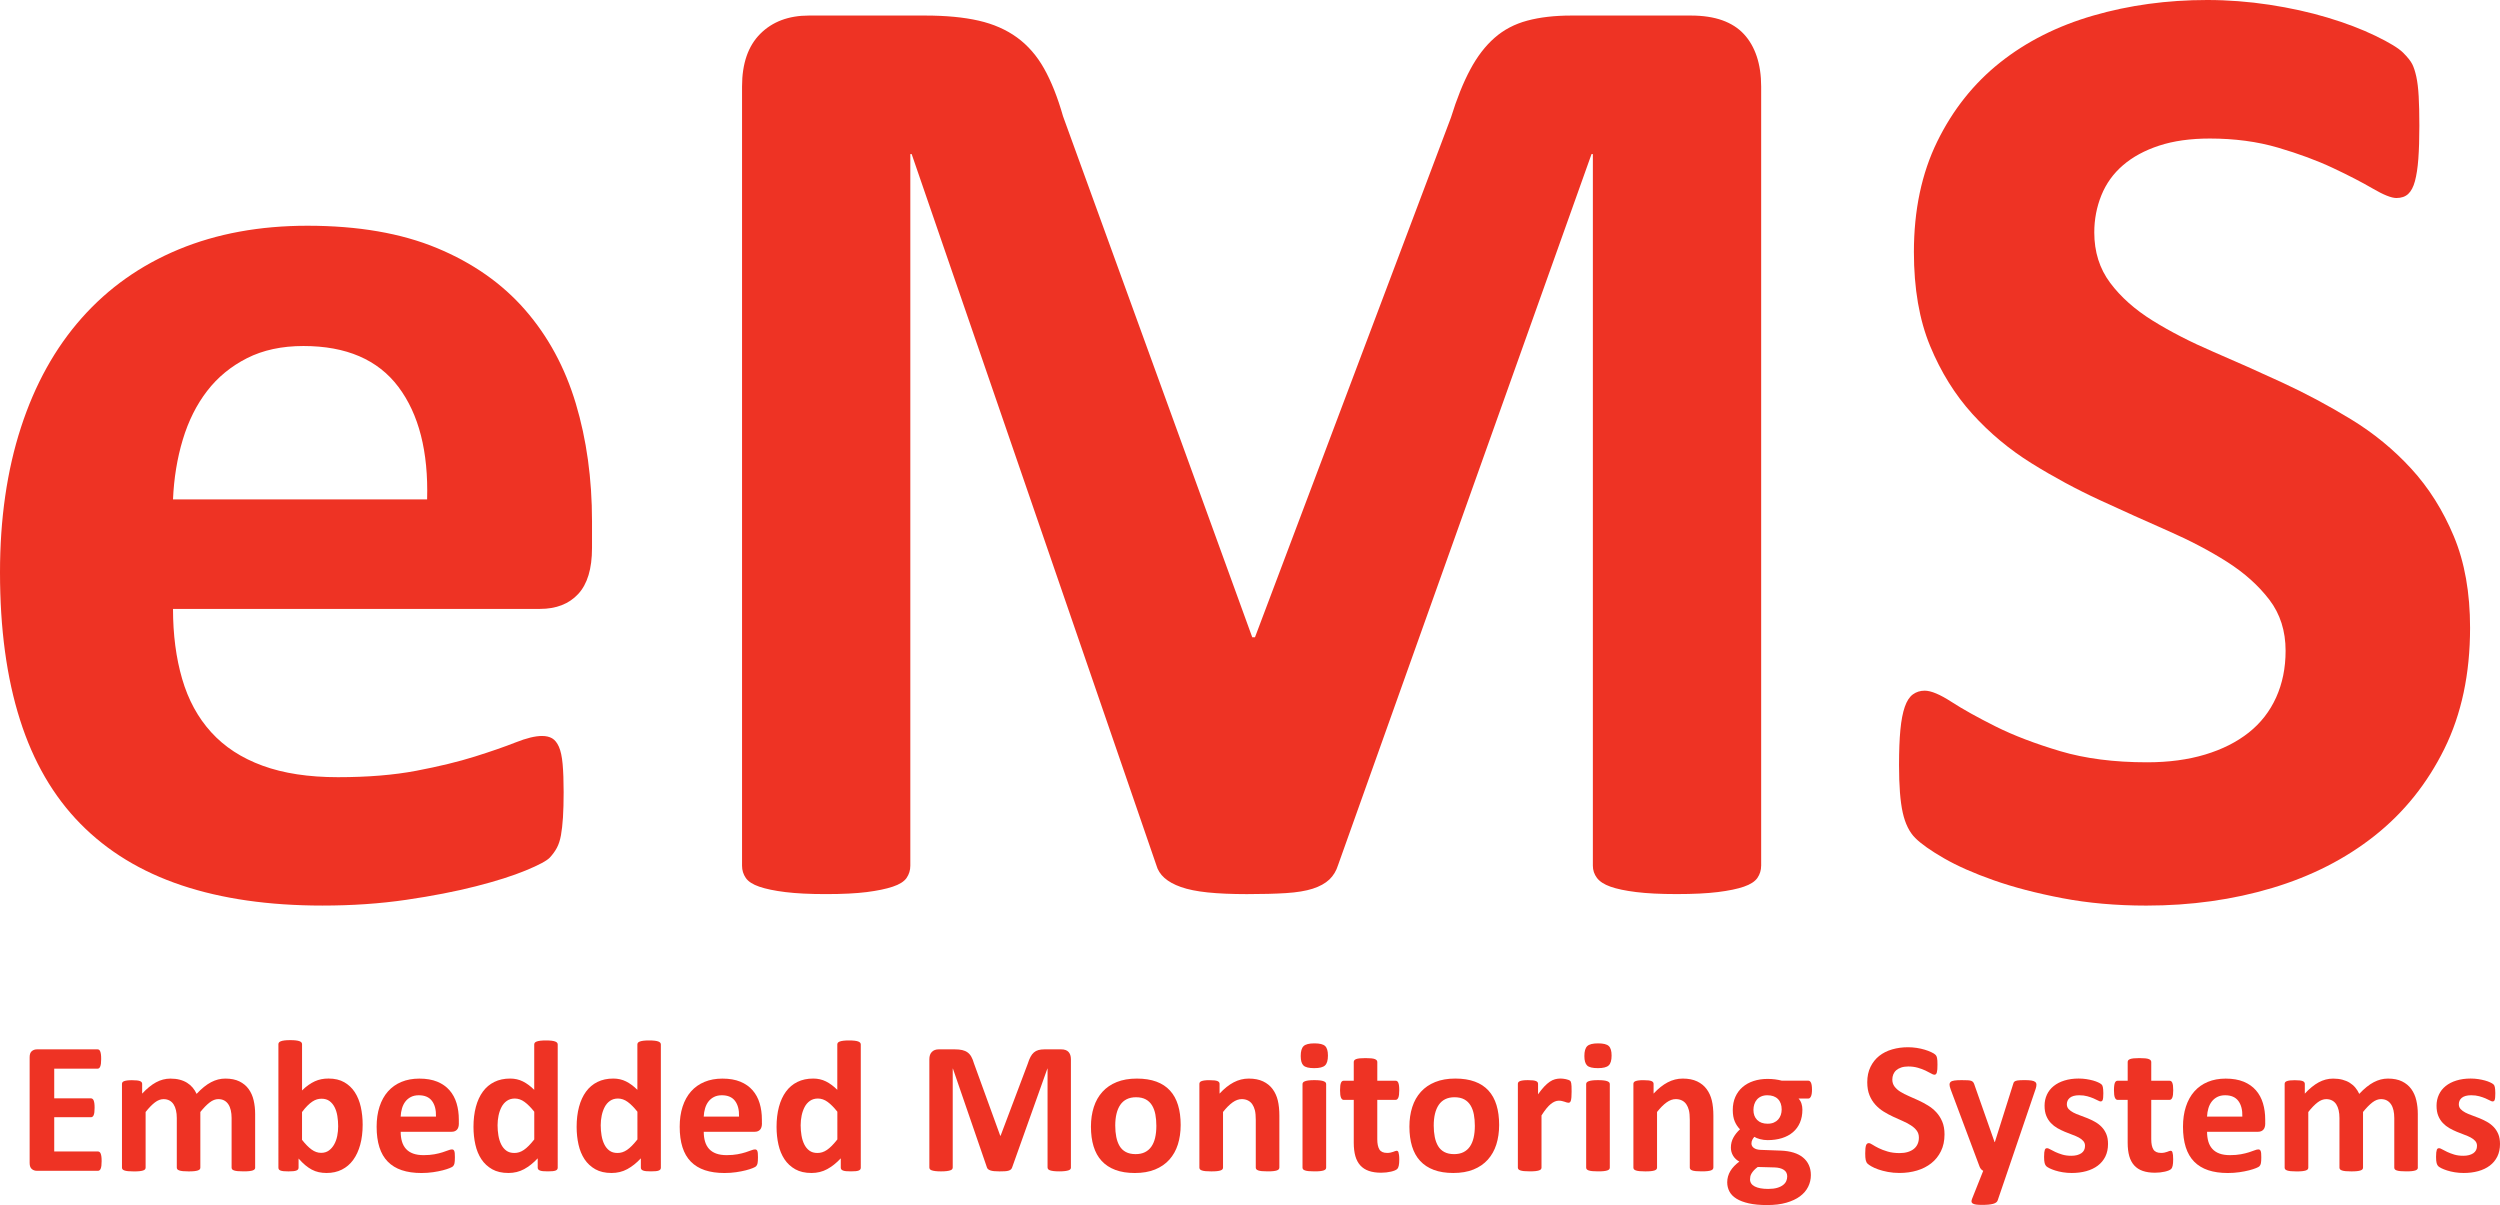 <?xml version="1.0" encoding="utf-8"?>
<!-- Generator: Adobe Illustrator 15.0.0, SVG Export Plug-In . SVG Version: 6.00 Build 0)  -->
<!DOCTYPE svg PUBLIC "-//W3C//DTD SVG 1.1//EN" "http://www.w3.org/Graphics/SVG/1.1/DTD/svg11.dtd">
<svg version="1.1" id="Layer_1" xmlns="http://www.w3.org/2000/svg" xmlns:xlink="http://www.w3.org/1999/xlink" x="0px" y="0px"
	 width="130.053px" height="62.689px" viewBox="0 0 130.053 62.689" enable-background="new 0 0 130.053 62.689"
	 xml:space="preserve">
<g>
	<g>
		<path fill="#EE3324" d="M30.797,28.512c0,1.078-0.241,1.875-0.721,2.391c-0.48,0.516-1.143,0.773-1.986,0.773H9
			c0,1.336,0.158,2.549,0.475,3.639s0.82,2.016,1.512,2.777c0.691,0.762,1.582,1.342,2.672,1.74c1.09,0.399,2.396,0.598,3.92,0.598
			c1.547,0,2.906-0.111,4.078-0.334c1.172-0.223,2.185-0.469,3.041-0.738c0.855-0.269,1.564-0.515,2.127-0.738
			c0.562-0.223,1.02-0.334,1.371-0.334c0.211,0,0.387,0.041,0.527,0.123c0.141,0.083,0.258,0.229,0.352,0.439
			c0.093,0.211,0.158,0.51,0.193,0.896s0.053,0.874,0.053,1.459c0,0.516-0.012,0.955-0.035,1.318
			c-0.023,0.364-0.059,0.674-0.105,0.932c-0.047,0.258-0.118,0.475-0.211,0.65c-0.094,0.176-0.217,0.346-0.369,0.51
			c-0.153,0.164-0.568,0.387-1.248,0.668c-0.68,0.281-1.547,0.557-2.602,0.826s-2.262,0.504-3.621,0.703
			c-1.359,0.199-2.812,0.299-4.359,0.299c-2.79,0-5.233-0.352-7.33-1.055c-2.098-0.703-3.85-1.77-5.256-3.199
			c-1.406-1.429-2.456-3.234-3.146-5.414C0.346,35.262,0,32.708,0,29.777c0-2.789,0.363-5.303,1.09-7.541
			c0.726-2.238,1.781-4.136,3.164-5.695c1.383-1.559,3.064-2.748,5.045-3.568c1.98-0.82,4.213-1.23,6.697-1.23
			c2.625,0,4.869,0.387,6.732,1.16s3.393,1.846,4.588,3.217s2.074,2.994,2.637,4.869c0.562,1.875,0.844,3.915,0.844,6.117V28.512z
			 M22.219,25.98c0.07-2.484-0.428-4.435-1.494-5.854C19.658,18.709,18.012,18,15.785,18c-1.125,0-2.104,0.211-2.936,0.633
			c-0.832,0.422-1.524,0.99-2.074,1.705c-0.551,0.715-0.973,1.559-1.266,2.531C9.216,23.842,9.047,24.879,9,25.98H22.219z"/>
		<path fill="#EE3324" d="M91.617,45.035c0,0.234-0.065,0.445-0.193,0.633c-0.129,0.188-0.364,0.34-0.703,0.457
			c-0.34,0.118-0.791,0.211-1.354,0.281s-1.278,0.105-2.145,0.105c-0.844,0-1.547-0.035-2.109-0.105s-1.008-0.164-1.336-0.281
			c-0.329-0.117-0.562-0.269-0.703-0.457c-0.141-0.188-0.211-0.398-0.211-0.633V8.016h-0.07L69.609,45
			c-0.094,0.305-0.246,0.557-0.457,0.756c-0.211,0.199-0.498,0.357-0.861,0.475c-0.364,0.117-0.826,0.193-1.389,0.229
			s-1.243,0.053-2.039,0.053c-0.797,0-1.477-0.03-2.039-0.088c-0.562-0.059-1.025-0.152-1.389-0.281
			c-0.364-0.128-0.65-0.287-0.861-0.475c-0.211-0.188-0.352-0.41-0.422-0.668L47.426,8.016h-0.07v37.02
			c0,0.234-0.065,0.445-0.193,0.633c-0.129,0.188-0.369,0.34-0.721,0.457c-0.352,0.118-0.803,0.211-1.354,0.281
			c-0.551,0.07-1.26,0.105-2.127,0.105c-0.844,0-1.547-0.035-2.109-0.105s-1.014-0.164-1.354-0.281
			c-0.34-0.117-0.575-0.269-0.703-0.457c-0.129-0.188-0.193-0.398-0.193-0.633V4.5c0-1.195,0.316-2.109,0.949-2.742
			s1.477-0.949,2.531-0.949h6.047c1.078,0,2.004,0.088,2.777,0.264s1.441,0.469,2.004,0.879c0.562,0.41,1.031,0.949,1.406,1.617
			c0.375,0.668,0.703,1.494,0.984,2.479l9.844,27.105h0.141L75.48,6.117c0.304-0.984,0.638-1.816,1.002-2.496
			c0.363-0.68,0.785-1.23,1.266-1.652c0.48-0.422,1.049-0.721,1.705-0.896c0.656-0.176,1.418-0.264,2.285-0.264h6.223
			c0.633,0,1.178,0.083,1.635,0.246c0.457,0.164,0.832,0.404,1.125,0.721c0.293,0.316,0.515,0.703,0.668,1.16
			c0.152,0.457,0.229,0.979,0.229,1.564V45.035z"/>
		<path fill="#EE3324" d="M128.496,32.66c0,2.391-0.445,4.488-1.336,6.293c-0.891,1.805-2.098,3.311-3.621,4.518
			c-1.523,1.208-3.305,2.115-5.344,2.725s-4.219,0.914-6.539,0.914c-1.57,0-3.029-0.129-4.377-0.387
			c-1.348-0.258-2.537-0.568-3.568-0.932c-1.031-0.363-1.893-0.744-2.584-1.143c-0.691-0.398-1.189-0.75-1.494-1.055
			c-0.305-0.304-0.521-0.744-0.65-1.318c-0.129-0.574-0.193-1.4-0.193-2.479c0-0.726,0.023-1.336,0.07-1.828
			s0.123-0.891,0.229-1.195c0.105-0.304,0.246-0.521,0.422-0.65c0.176-0.128,0.381-0.193,0.615-0.193
			c0.328,0,0.791,0.193,1.389,0.58s1.365,0.814,2.303,1.283c0.938,0.469,2.057,0.896,3.357,1.283s2.807,0.58,4.518,0.58
			c1.125,0,2.133-0.135,3.023-0.404c0.891-0.269,1.646-0.65,2.268-1.143s1.096-1.102,1.424-1.828
			c0.328-0.726,0.492-1.535,0.492-2.426c0-1.031-0.281-1.916-0.844-2.654s-1.295-1.394-2.197-1.969
			c-0.902-0.574-1.928-1.113-3.076-1.617c-1.148-0.504-2.332-1.037-3.551-1.6s-2.402-1.201-3.551-1.916
			c-1.148-0.715-2.174-1.57-3.076-2.566c-0.902-0.996-1.635-2.174-2.197-3.533c-0.562-1.359-0.844-2.988-0.844-4.887
			c0-2.18,0.404-4.096,1.213-5.748s1.898-3.023,3.27-4.113s2.988-1.904,4.852-2.443C110.76,0.27,112.734,0,114.82,0
			c1.078,0,2.156,0.083,3.234,0.246c1.078,0.164,2.086,0.387,3.023,0.668s1.77,0.598,2.496,0.949s1.207,0.645,1.441,0.879
			c0.234,0.234,0.393,0.434,0.475,0.598c0.082,0.164,0.152,0.381,0.211,0.65c0.059,0.27,0.1,0.61,0.123,1.02
			c0.023,0.41,0.035,0.92,0.035,1.529c0,0.68-0.018,1.254-0.053,1.723c-0.035,0.469-0.094,0.856-0.176,1.16
			c-0.082,0.305-0.199,0.527-0.352,0.668s-0.357,0.211-0.615,0.211s-0.668-0.164-1.23-0.492c-0.562-0.328-1.254-0.686-2.074-1.072
			s-1.77-0.738-2.848-1.055s-2.262-0.475-3.551-0.475c-1.008,0-1.887,0.123-2.637,0.369s-1.377,0.586-1.881,1.02
			c-0.504,0.434-0.879,0.955-1.125,1.564c-0.246,0.61-0.369,1.254-0.369,1.934c0,1.008,0.275,1.881,0.826,2.619
			s1.289,1.395,2.215,1.969c0.926,0.575,1.975,1.113,3.146,1.617c1.172,0.504,2.367,1.037,3.586,1.6s2.414,1.201,3.586,1.916
			c1.172,0.715,2.215,1.57,3.129,2.566c0.914,0.997,1.652,2.168,2.215,3.516C128.215,29.245,128.496,30.832,128.496,32.66z"/>
	</g>
	<g>
		<path fill="#EE3324" d="M5.287,60.404c0,0.094-0.004,0.173-0.012,0.237s-0.021,0.115-0.037,0.154s-0.037,0.067-0.061,0.085
			s-0.051,0.027-0.081,0.027H1.923c-0.107,0-0.198-0.032-0.271-0.095s-0.11-0.167-0.11-0.31v-5.508c0-0.143,0.037-0.247,0.11-0.31
			s0.164-0.095,0.271-0.095h3.154c0.029,0,0.055,0.008,0.078,0.024s0.042,0.045,0.059,0.085s0.028,0.093,0.037,0.156
			s0.012,0.144,0.012,0.242c0,0.091-0.004,0.168-0.012,0.232s-0.021,0.115-0.037,0.154s-0.036,0.067-0.059,0.085
			s-0.049,0.027-0.078,0.027H2.821v1.543H4.73c0.029,0,0.056,0.009,0.081,0.027s0.045,0.045,0.061,0.083s0.028,0.088,0.037,0.151
			s0.012,0.141,0.012,0.232c0,0.094-0.004,0.172-0.012,0.234s-0.021,0.111-0.037,0.149s-0.037,0.064-0.061,0.081
			S4.76,58.119,4.73,58.119H2.821v1.782h2.275c0.029,0,0.056,0.009,0.081,0.027s0.045,0.046,0.061,0.085s0.028,0.09,0.037,0.154
			S5.287,60.31,5.287,60.404z"/>
		<path fill="#EE3324" d="M13.275,60.741c0,0.033-0.01,0.061-0.029,0.085s-0.052,0.045-0.098,0.061s-0.107,0.028-0.186,0.037
			s-0.177,0.012-0.298,0.012c-0.124,0-0.225-0.004-0.303-0.012s-0.141-0.021-0.188-0.037s-0.08-0.037-0.098-0.061
			s-0.027-0.053-0.027-0.085v-2.583c0-0.146-0.014-0.28-0.042-0.4s-0.07-0.224-0.127-0.31s-0.128-0.153-0.215-0.2
			s-0.189-0.071-0.31-0.071c-0.146,0-0.294,0.057-0.444,0.171s-0.312,0.28-0.488,0.498v2.896c0,0.033-0.01,0.061-0.029,0.085
			s-0.053,0.045-0.1,0.061s-0.11,0.028-0.188,0.037s-0.176,0.012-0.293,0.012c-0.121,0-0.22-0.004-0.298-0.012
			s-0.141-0.021-0.188-0.037s-0.081-0.037-0.1-0.061s-0.029-0.053-0.029-0.085v-2.583c0-0.146-0.014-0.28-0.042-0.4
			s-0.069-0.224-0.125-0.31s-0.127-0.153-0.215-0.2s-0.19-0.071-0.308-0.071c-0.15,0-0.299,0.057-0.449,0.171
			s-0.311,0.28-0.483,0.498v2.896c0,0.033-0.01,0.061-0.029,0.085s-0.053,0.045-0.1,0.061s-0.11,0.028-0.188,0.037
			s-0.177,0.012-0.298,0.012s-0.22-0.004-0.298-0.012s-0.141-0.021-0.188-0.037s-0.081-0.037-0.1-0.061s-0.029-0.053-0.029-0.085
			v-4.355c0-0.033,0.008-0.061,0.024-0.085s0.045-0.045,0.088-0.061s0.097-0.028,0.164-0.037s0.15-0.012,0.251-0.012
			c0.104,0,0.19,0.004,0.259,0.012s0.121,0.021,0.159,0.037s0.064,0.037,0.081,0.061s0.024,0.053,0.024,0.085v0.503
			c0.241-0.26,0.481-0.456,0.72-0.586s0.489-0.195,0.75-0.195c0.179,0,0.34,0.019,0.483,0.056s0.271,0.091,0.383,0.161
			s0.209,0.154,0.291,0.251s0.15,0.207,0.205,0.327c0.13-0.14,0.258-0.26,0.383-0.361s0.249-0.183,0.371-0.247
			s0.244-0.111,0.366-0.142s0.247-0.046,0.374-0.046c0.29,0,0.534,0.049,0.732,0.146s0.359,0.23,0.481,0.398
			s0.209,0.364,0.261,0.588s0.078,0.462,0.078,0.713V60.741z"/>
		<path fill="#EE3324" d="M18.866,58.505c0,0.387-0.042,0.736-0.127,1.045s-0.207,0.573-0.366,0.791s-0.355,0.386-0.588,0.503
			s-0.497,0.176-0.793,0.176c-0.146,0-0.283-0.014-0.41-0.042s-0.248-0.072-0.364-0.134s-0.229-0.14-0.342-0.234
			s-0.227-0.208-0.344-0.342v0.474c0,0.036-0.009,0.066-0.027,0.09s-0.047,0.045-0.088,0.061s-0.095,0.028-0.164,0.034
			s-0.151,0.01-0.249,0.01c-0.101,0-0.185-0.003-0.251-0.01s-0.121-0.018-0.161-0.034s-0.069-0.037-0.085-0.061
			s-0.024-0.055-0.024-0.09V54.32c0-0.033,0.01-0.062,0.029-0.088s0.053-0.048,0.1-0.066s0.11-0.032,0.188-0.042
			s0.177-0.015,0.298-0.015s0.22,0.005,0.298,0.015s0.141,0.023,0.188,0.042s0.081,0.04,0.1,0.066s0.029,0.055,0.029,0.088v2.407
			c0.111-0.111,0.221-0.205,0.332-0.283s0.221-0.143,0.332-0.193s0.225-0.087,0.342-0.11s0.241-0.034,0.371-0.034
			c0.322,0,0.596,0.064,0.82,0.193s0.408,0.302,0.549,0.52s0.245,0.473,0.31,0.764S18.866,58.183,18.866,58.505z M17.592,58.593
			c0-0.186-0.014-0.365-0.042-0.537s-0.076-0.326-0.144-0.459s-0.157-0.24-0.266-0.32s-0.247-0.12-0.413-0.12
			c-0.082,0-0.161,0.011-0.239,0.034s-0.159,0.062-0.242,0.117s-0.168,0.127-0.256,0.215s-0.181,0.197-0.278,0.327v1.445
			c0.172,0.221,0.338,0.39,0.496,0.505s0.323,0.173,0.496,0.173c0.16,0,0.294-0.041,0.405-0.122s0.203-0.187,0.276-0.317
			s0.126-0.278,0.159-0.444S17.592,58.759,17.592,58.593z"/>
		<path fill="#EE3324" d="M23.871,58.437c0,0.15-0.033,0.26-0.1,0.332s-0.159,0.107-0.276,0.107h-2.651
			c0,0.186,0.022,0.354,0.066,0.505s0.114,0.28,0.21,0.386s0.22,0.187,0.371,0.242s0.333,0.083,0.544,0.083
			c0.215,0,0.404-0.016,0.566-0.046s0.304-0.065,0.422-0.103s0.217-0.072,0.295-0.103s0.142-0.046,0.19-0.046
			c0.029,0,0.054,0.006,0.073,0.017s0.036,0.032,0.049,0.061s0.022,0.071,0.027,0.125s0.007,0.121,0.007,0.203
			c0,0.072-0.001,0.133-0.005,0.183s-0.008,0.094-0.015,0.129s-0.016,0.066-0.029,0.09s-0.03,0.048-0.051,0.071
			s-0.079,0.054-0.173,0.093s-0.215,0.077-0.361,0.115s-0.314,0.07-0.503,0.098s-0.391,0.042-0.605,0.042
			c-0.387,0-0.727-0.049-1.018-0.146s-0.535-0.246-0.73-0.444s-0.341-0.449-0.437-0.752s-0.144-0.658-0.144-1.064
			c0-0.387,0.05-0.736,0.151-1.047s0.248-0.575,0.439-0.791s0.426-0.382,0.701-0.496s0.585-0.171,0.93-0.171
			c0.365,0,0.676,0.054,0.935,0.161s0.471,0.256,0.637,0.447s0.288,0.416,0.366,0.676s0.117,0.543,0.117,0.85V58.437z M22.68,58.085
			c0.01-0.345-0.06-0.616-0.208-0.813s-0.377-0.295-0.686-0.295c-0.156,0-0.292,0.029-0.408,0.088s-0.211,0.138-0.288,0.237
			s-0.135,0.216-0.176,0.352s-0.064,0.279-0.071,0.432H22.68z"/>
		<path fill="#EE3324" d="M29.013,60.741c0,0.036-0.008,0.066-0.024,0.09s-0.044,0.045-0.083,0.061s-0.092,0.028-0.159,0.034
			s-0.149,0.01-0.247,0.01c-0.104,0-0.189-0.003-0.254-0.01s-0.118-0.018-0.159-0.034s-0.07-0.037-0.088-0.061
			s-0.027-0.055-0.027-0.09v-0.483c-0.225,0.241-0.46,0.428-0.706,0.562s-0.519,0.2-0.818,0.2c-0.332,0-0.613-0.064-0.842-0.193
			s-0.417-0.302-0.562-0.52s-0.25-0.473-0.315-0.764s-0.098-0.598-0.098-0.92c0-0.387,0.042-0.736,0.125-1.045
			s0.204-0.573,0.364-0.791s0.358-0.386,0.596-0.503s0.511-0.176,0.82-0.176c0.244,0,0.465,0.05,0.664,0.149
			s0.396,0.245,0.591,0.437v-2.358c0-0.033,0.009-0.062,0.027-0.088s0.05-0.048,0.098-0.066s0.11-0.032,0.188-0.042
			s0.177-0.015,0.298-0.015s0.22,0.005,0.298,0.015s0.14,0.023,0.186,0.042s0.078,0.04,0.098,0.066s0.029,0.055,0.029,0.088V60.741z
			 M27.792,57.831c-0.176-0.221-0.344-0.391-0.505-0.508s-0.33-0.176-0.505-0.176c-0.16,0-0.297,0.04-0.413,0.12
			s-0.208,0.187-0.278,0.32s-0.122,0.282-0.156,0.447s-0.051,0.333-0.051,0.505c0,0.182,0.015,0.36,0.044,0.532
			s0.077,0.326,0.144,0.461s0.155,0.243,0.266,0.325s0.25,0.122,0.42,0.122c0.084,0,0.167-0.012,0.247-0.037s0.161-0.064,0.244-0.12
			s0.168-0.128,0.256-0.217s0.184-0.199,0.288-0.33V57.831z"/>
		<path fill="#EE3324" d="M34.379,60.741c0,0.036-0.008,0.066-0.024,0.09s-0.044,0.045-0.083,0.061s-0.092,0.028-0.159,0.034
			s-0.149,0.01-0.247,0.01c-0.104,0-0.189-0.003-0.254-0.01s-0.118-0.018-0.159-0.034s-0.07-0.037-0.088-0.061
			s-0.027-0.055-0.027-0.09v-0.483c-0.225,0.241-0.46,0.428-0.706,0.562s-0.519,0.2-0.818,0.2c-0.332,0-0.613-0.064-0.842-0.193
			s-0.417-0.302-0.562-0.52s-0.25-0.473-0.315-0.764s-0.098-0.598-0.098-0.92c0-0.387,0.042-0.736,0.125-1.045
			s0.204-0.573,0.364-0.791s0.358-0.386,0.596-0.503s0.511-0.176,0.82-0.176c0.244,0,0.465,0.05,0.664,0.149
			s0.396,0.245,0.591,0.437v-2.358c0-0.033,0.009-0.062,0.027-0.088s0.05-0.048,0.098-0.066s0.11-0.032,0.188-0.042
			s0.177-0.015,0.298-0.015s0.22,0.005,0.298,0.015s0.14,0.023,0.186,0.042s0.078,0.04,0.098,0.066s0.029,0.055,0.029,0.088V60.741z
			 M33.158,57.831c-0.176-0.221-0.344-0.391-0.505-0.508s-0.33-0.176-0.505-0.176c-0.16,0-0.297,0.04-0.413,0.12
			s-0.208,0.187-0.278,0.32s-0.122,0.282-0.156,0.447s-0.051,0.333-0.051,0.505c0,0.182,0.015,0.36,0.044,0.532
			s0.077,0.326,0.144,0.461s0.155,0.243,0.266,0.325s0.25,0.122,0.42,0.122c0.084,0,0.167-0.012,0.247-0.037s0.161-0.064,0.244-0.12
			s0.168-0.128,0.256-0.217s0.184-0.199,0.288-0.33V57.831z"/>
		<path fill="#EE3324" d="M39.638,58.437c0,0.15-0.033,0.26-0.1,0.332s-0.159,0.107-0.276,0.107H36.61
			c0,0.186,0.022,0.354,0.066,0.505s0.114,0.28,0.21,0.386s0.22,0.187,0.371,0.242s0.333,0.083,0.544,0.083
			c0.215,0,0.404-0.016,0.566-0.046s0.304-0.065,0.422-0.103s0.217-0.072,0.295-0.103s0.142-0.046,0.19-0.046
			c0.029,0,0.054,0.006,0.073,0.017s0.036,0.032,0.049,0.061s0.022,0.071,0.027,0.125s0.007,0.121,0.007,0.203
			c0,0.072-0.001,0.133-0.005,0.183s-0.008,0.094-0.015,0.129s-0.016,0.066-0.029,0.09s-0.03,0.048-0.051,0.071
			s-0.079,0.054-0.173,0.093s-0.215,0.077-0.361,0.115s-0.314,0.07-0.503,0.098s-0.391,0.042-0.605,0.042
			c-0.387,0-0.727-0.049-1.018-0.146s-0.535-0.246-0.73-0.444s-0.341-0.449-0.437-0.752s-0.144-0.658-0.144-1.064
			c0-0.387,0.05-0.736,0.151-1.047s0.248-0.575,0.439-0.791s0.426-0.382,0.701-0.496s0.585-0.171,0.93-0.171
			c0.365,0,0.676,0.054,0.935,0.161s0.471,0.256,0.637,0.447s0.288,0.416,0.366,0.676s0.117,0.543,0.117,0.85V58.437z
			 M38.446,58.085c0.01-0.345-0.06-0.616-0.208-0.813s-0.377-0.295-0.686-0.295c-0.156,0-0.292,0.029-0.408,0.088
			s-0.211,0.138-0.288,0.237s-0.135,0.216-0.176,0.352s-0.064,0.279-0.071,0.432H38.446z"/>
		<path fill="#EE3324" d="M44.779,60.741c0,0.036-0.008,0.066-0.024,0.09s-0.044,0.045-0.083,0.061s-0.092,0.028-0.159,0.034
			s-0.149,0.01-0.247,0.01c-0.104,0-0.189-0.003-0.254-0.01s-0.118-0.018-0.159-0.034s-0.07-0.037-0.088-0.061
			s-0.027-0.055-0.027-0.09v-0.483c-0.225,0.241-0.46,0.428-0.706,0.562s-0.519,0.2-0.818,0.2c-0.332,0-0.613-0.064-0.842-0.193
			s-0.417-0.302-0.562-0.52s-0.25-0.473-0.315-0.764s-0.098-0.598-0.098-0.92c0-0.387,0.042-0.736,0.125-1.045
			s0.204-0.573,0.364-0.791s0.358-0.386,0.596-0.503s0.511-0.176,0.82-0.176c0.244,0,0.465,0.05,0.664,0.149
			s0.396,0.245,0.591,0.437v-2.358c0-0.033,0.009-0.062,0.027-0.088s0.05-0.048,0.098-0.066s0.11-0.032,0.188-0.042
			s0.177-0.015,0.298-0.015s0.22,0.005,0.298,0.015s0.14,0.023,0.186,0.042s0.078,0.04,0.098,0.066s0.029,0.055,0.029,0.088V60.741z
			 M43.559,57.831c-0.176-0.221-0.344-0.391-0.505-0.508s-0.33-0.176-0.505-0.176c-0.16,0-0.297,0.04-0.413,0.12
			s-0.208,0.187-0.278,0.32s-0.122,0.282-0.156,0.447s-0.051,0.333-0.051,0.505c0,0.182,0.015,0.36,0.044,0.532
			s0.077,0.326,0.144,0.461s0.155,0.243,0.266,0.325s0.25,0.122,0.42,0.122c0.084,0,0.167-0.012,0.247-0.037s0.161-0.064,0.244-0.12
			s0.168-0.128,0.256-0.217s0.184-0.199,0.288-0.33V57.831z"/>
		<path fill="#EE3324" d="M55.712,60.731c0,0.033-0.009,0.062-0.027,0.088s-0.05,0.047-0.098,0.063s-0.11,0.029-0.188,0.039
			s-0.177,0.015-0.298,0.015c-0.117,0-0.215-0.005-0.293-0.015s-0.14-0.023-0.186-0.039s-0.078-0.038-0.098-0.063
			s-0.029-0.055-0.029-0.088V55.59h-0.01l-1.831,5.137c-0.013,0.042-0.034,0.077-0.063,0.105s-0.069,0.05-0.12,0.066
			s-0.115,0.027-0.193,0.032s-0.172,0.007-0.283,0.007s-0.205-0.004-0.283-0.012s-0.143-0.021-0.193-0.039s-0.09-0.04-0.12-0.066
			s-0.049-0.057-0.059-0.093l-1.768-5.137h-0.01v5.142c0,0.033-0.009,0.062-0.027,0.088s-0.051,0.047-0.1,0.063
			s-0.111,0.029-0.188,0.039s-0.175,0.015-0.295,0.015c-0.117,0-0.215-0.005-0.293-0.015s-0.141-0.023-0.188-0.039
			s-0.08-0.038-0.098-0.063s-0.027-0.055-0.027-0.088v-5.63c0-0.166,0.044-0.293,0.132-0.381s0.205-0.132,0.352-0.132h0.84
			c0.15,0,0.278,0.012,0.386,0.037s0.2,0.065,0.278,0.122s0.143,0.132,0.195,0.225s0.098,0.208,0.137,0.344l1.367,3.765h0.02
			l1.416-3.755c0.042-0.137,0.089-0.252,0.139-0.347s0.109-0.171,0.176-0.229s0.146-0.1,0.237-0.125s0.197-0.037,0.317-0.037h0.864
			c0.088,0,0.164,0.011,0.227,0.034s0.116,0.056,0.156,0.1s0.072,0.098,0.093,0.161s0.032,0.136,0.032,0.217V60.731z"/>
		<path fill="#EE3324" d="M61.42,58.52c0,0.371-0.049,0.709-0.146,1.016s-0.246,0.57-0.444,0.791s-0.448,0.392-0.747,0.513
			s-0.649,0.181-1.05,0.181c-0.387,0-0.724-0.054-1.011-0.161s-0.524-0.264-0.713-0.469s-0.329-0.458-0.42-0.757
			s-0.137-0.641-0.137-1.025c0-0.371,0.05-0.71,0.149-1.018s0.248-0.571,0.447-0.791s0.447-0.39,0.745-0.51s0.647-0.181,1.047-0.181
			c0.391,0,0.729,0.053,1.016,0.159s0.523,0.261,0.71,0.466s0.326,0.458,0.417,0.757S61.42,58.132,61.42,58.52z M60.155,58.568
			c0-0.215-0.017-0.413-0.051-0.593s-0.092-0.338-0.173-0.471s-0.189-0.238-0.325-0.312s-0.305-0.112-0.51-0.112
			c-0.182,0-0.342,0.033-0.479,0.1s-0.249,0.165-0.337,0.293s-0.154,0.283-0.198,0.464s-0.066,0.387-0.066,0.618
			c0,0.215,0.018,0.413,0.054,0.593s0.094,0.338,0.173,0.471s0.188,0.237,0.325,0.31s0.306,0.11,0.508,0.11
			c0.186,0,0.347-0.033,0.483-0.1s0.249-0.164,0.337-0.291s0.153-0.281,0.195-0.461S60.155,58.799,60.155,58.568z"/>
		<path fill="#EE3324" d="M66.552,60.741c0,0.033-0.01,0.061-0.029,0.085s-0.052,0.045-0.098,0.061s-0.108,0.028-0.188,0.037
			s-0.178,0.012-0.295,0.012c-0.121,0-0.221-0.004-0.3-0.012s-0.143-0.021-0.188-0.037s-0.078-0.037-0.098-0.061
			s-0.029-0.053-0.029-0.085v-2.485c0-0.211-0.016-0.377-0.046-0.498s-0.076-0.224-0.134-0.31s-0.134-0.153-0.227-0.2
			s-0.201-0.071-0.325-0.071c-0.156,0-0.314,0.057-0.474,0.171s-0.326,0.28-0.498,0.498v2.896c0,0.033-0.01,0.061-0.029,0.085
			s-0.053,0.045-0.1,0.061s-0.11,0.028-0.188,0.037s-0.177,0.012-0.298,0.012s-0.22-0.004-0.298-0.012s-0.141-0.021-0.188-0.037
			s-0.081-0.037-0.1-0.061s-0.029-0.053-0.029-0.085v-4.355c0-0.033,0.008-0.061,0.024-0.085s0.045-0.045,0.088-0.061
			s0.097-0.028,0.164-0.037s0.15-0.012,0.251-0.012c0.104,0,0.19,0.004,0.259,0.012s0.121,0.021,0.159,0.037
			s0.064,0.037,0.081,0.061s0.024,0.053,0.024,0.085v0.503c0.241-0.26,0.486-0.456,0.735-0.586s0.509-0.195,0.779-0.195
			c0.296,0,0.546,0.049,0.75,0.146s0.368,0.23,0.493,0.398s0.216,0.364,0.271,0.588s0.083,0.495,0.083,0.811V60.741z"/>
		<path fill="#EE3324" d="M69.081,54.911c0,0.248-0.05,0.418-0.151,0.513s-0.288,0.142-0.562,0.142
			c-0.277,0-0.463-0.045-0.559-0.137s-0.144-0.255-0.144-0.493c0-0.248,0.05-0.419,0.149-0.515s0.287-0.144,0.564-0.144
			c0.273,0,0.459,0.046,0.557,0.139S69.081,54.673,69.081,54.911z M68.988,60.741c0,0.033-0.01,0.061-0.029,0.085
			s-0.053,0.045-0.1,0.061s-0.11,0.028-0.188,0.037s-0.177,0.012-0.298,0.012s-0.22-0.004-0.298-0.012s-0.141-0.021-0.188-0.037
			s-0.081-0.037-0.1-0.061s-0.029-0.053-0.029-0.085v-4.346c0-0.033,0.01-0.061,0.029-0.085s0.053-0.045,0.1-0.063
			s0.11-0.032,0.188-0.042s0.177-0.015,0.298-0.015s0.22,0.005,0.298,0.015s0.141,0.023,0.188,0.042s0.081,0.039,0.1,0.063
			s0.029,0.053,0.029,0.085V60.741z"/>
		<path fill="#EE3324" d="M72.792,60.312c0,0.143-0.009,0.253-0.027,0.33s-0.042,0.13-0.071,0.161s-0.072,0.059-0.129,0.083
			s-0.124,0.045-0.2,0.063s-0.16,0.032-0.249,0.042s-0.18,0.015-0.271,0.015c-0.244,0-0.456-0.031-0.635-0.093
			s-0.327-0.157-0.444-0.286s-0.204-0.291-0.259-0.486s-0.083-0.426-0.083-0.693v-2.231h-0.522c-0.062,0-0.109-0.038-0.142-0.115
			s-0.049-0.204-0.049-0.383c0-0.094,0.004-0.174,0.012-0.239s0.021-0.116,0.037-0.154s0.037-0.064,0.061-0.081
			s0.053-0.024,0.085-0.024h0.518v-0.972c0-0.033,0.009-0.062,0.027-0.088s0.05-0.048,0.098-0.066s0.111-0.031,0.19-0.039
			s0.178-0.012,0.295-0.012c0.121,0,0.221,0.004,0.3,0.012s0.143,0.021,0.188,0.039s0.078,0.04,0.098,0.066s0.029,0.055,0.029,0.088
			v0.972h0.947c0.033,0,0.061,0.008,0.085,0.024s0.045,0.043,0.061,0.081s0.028,0.089,0.037,0.154s0.012,0.145,0.012,0.239
			c0,0.179-0.016,0.307-0.049,0.383s-0.08,0.115-0.142,0.115h-0.952v2.046c0,0.238,0.038,0.416,0.112,0.535s0.208,0.178,0.4,0.178
			c0.065,0,0.124-0.006,0.176-0.017s0.099-0.024,0.139-0.039s0.075-0.028,0.103-0.039s0.053-0.017,0.076-0.017
			c0.02,0,0.038,0.006,0.056,0.017s0.032,0.034,0.042,0.068s0.019,0.081,0.027,0.139S72.792,60.22,72.792,60.312z"/>
		<path fill="#EE3324" d="M77.987,58.52c0,0.371-0.049,0.709-0.146,1.016s-0.246,0.57-0.444,0.791s-0.448,0.392-0.747,0.513
			S76,61.02,75.6,61.02c-0.387,0-0.724-0.054-1.011-0.161s-0.524-0.264-0.713-0.469s-0.329-0.458-0.42-0.757
			s-0.137-0.641-0.137-1.025c0-0.371,0.05-0.71,0.149-1.018s0.248-0.571,0.447-0.791s0.447-0.39,0.745-0.51s0.647-0.181,1.047-0.181
			c0.391,0,0.729,0.053,1.016,0.159s0.523,0.261,0.71,0.466s0.326,0.458,0.417,0.757S77.987,58.132,77.987,58.52z M76.723,58.568
			c0-0.215-0.017-0.413-0.051-0.593s-0.092-0.338-0.173-0.471s-0.189-0.238-0.325-0.312s-0.305-0.112-0.51-0.112
			c-0.182,0-0.342,0.033-0.479,0.1s-0.249,0.165-0.337,0.293s-0.154,0.283-0.198,0.464s-0.066,0.387-0.066,0.618
			c0,0.215,0.018,0.413,0.054,0.593s0.094,0.338,0.173,0.471s0.188,0.237,0.325,0.31s0.306,0.11,0.508,0.11
			c0.186,0,0.347-0.033,0.483-0.1s0.249-0.164,0.337-0.291s0.153-0.281,0.195-0.461S76.723,58.799,76.723,58.568z"/>
		<path fill="#EE3324" d="M81.757,56.791c0,0.117-0.003,0.213-0.01,0.288s-0.016,0.133-0.029,0.176s-0.03,0.072-0.051,0.088
			s-0.048,0.024-0.081,0.024c-0.026,0-0.055-0.006-0.088-0.017s-0.069-0.023-0.11-0.037s-0.085-0.025-0.134-0.037
			s-0.103-0.017-0.161-0.017c-0.068,0-0.137,0.014-0.205,0.042s-0.139,0.071-0.212,0.129s-0.15,0.137-0.229,0.234
			s-0.165,0.218-0.256,0.361v2.715c0,0.033-0.01,0.061-0.029,0.085s-0.053,0.045-0.1,0.061s-0.11,0.028-0.188,0.037
			s-0.177,0.012-0.298,0.012s-0.22-0.004-0.298-0.012s-0.141-0.021-0.188-0.037s-0.081-0.037-0.1-0.061s-0.029-0.053-0.029-0.085
			v-4.355c0-0.033,0.008-0.061,0.024-0.085s0.045-0.045,0.088-0.061s0.097-0.028,0.164-0.037s0.15-0.012,0.251-0.012
			c0.104,0,0.19,0.004,0.259,0.012s0.121,0.021,0.159,0.037s0.064,0.037,0.081,0.061s0.024,0.053,0.024,0.085v0.542
			c0.114-0.163,0.221-0.297,0.322-0.403s0.197-0.189,0.288-0.251s0.182-0.105,0.273-0.129s0.182-0.037,0.273-0.037
			c0.042,0,0.088,0.002,0.137,0.007s0.099,0.013,0.151,0.024s0.098,0.024,0.137,0.039s0.067,0.03,0.085,0.046
			s0.031,0.034,0.039,0.054s0.016,0.046,0.022,0.081s0.011,0.085,0.015,0.154S81.757,56.674,81.757,56.791z"/>
		<path fill="#EE3324" d="M83.837,54.911c0,0.248-0.05,0.418-0.151,0.513s-0.288,0.142-0.562,0.142
			c-0.277,0-0.463-0.045-0.559-0.137s-0.144-0.255-0.144-0.493c0-0.248,0.05-0.419,0.149-0.515s0.287-0.144,0.564-0.144
			c0.273,0,0.459,0.046,0.557,0.139S83.837,54.673,83.837,54.911z M83.744,60.741c0,0.033-0.01,0.061-0.029,0.085
			s-0.053,0.045-0.1,0.061s-0.11,0.028-0.188,0.037s-0.177,0.012-0.298,0.012s-0.22-0.004-0.298-0.012s-0.141-0.021-0.188-0.037
			s-0.081-0.037-0.1-0.061s-0.029-0.053-0.029-0.085v-4.346c0-0.033,0.01-0.061,0.029-0.085s0.053-0.045,0.1-0.063
			s0.11-0.032,0.188-0.042s0.177-0.015,0.298-0.015s0.22,0.005,0.298,0.015s0.141,0.023,0.188,0.042s0.081,0.039,0.1,0.063
			s0.029,0.053,0.029,0.085V60.741z"/>
		<path fill="#EE3324" d="M89.13,60.741c0,0.033-0.01,0.061-0.029,0.085s-0.052,0.045-0.098,0.061s-0.108,0.028-0.188,0.037
			s-0.178,0.012-0.295,0.012c-0.121,0-0.221-0.004-0.3-0.012s-0.143-0.021-0.188-0.037s-0.078-0.037-0.098-0.061
			s-0.029-0.053-0.029-0.085v-2.485c0-0.211-0.016-0.377-0.046-0.498s-0.076-0.224-0.134-0.31s-0.134-0.153-0.227-0.2
			s-0.201-0.071-0.325-0.071c-0.156,0-0.314,0.057-0.474,0.171s-0.326,0.28-0.498,0.498v2.896c0,0.033-0.01,0.061-0.029,0.085
			s-0.053,0.045-0.1,0.061s-0.11,0.028-0.188,0.037s-0.177,0.012-0.298,0.012s-0.22-0.004-0.298-0.012s-0.141-0.021-0.188-0.037
			s-0.081-0.037-0.1-0.061s-0.029-0.053-0.029-0.085v-4.355c0-0.033,0.008-0.061,0.024-0.085s0.045-0.045,0.088-0.061
			s0.097-0.028,0.164-0.037s0.15-0.012,0.251-0.012c0.104,0,0.19,0.004,0.259,0.012s0.121,0.021,0.159,0.037
			s0.064,0.037,0.081,0.061s0.024,0.053,0.024,0.085v0.503c0.241-0.26,0.486-0.456,0.735-0.586s0.509-0.195,0.779-0.195
			c0.296,0,0.546,0.049,0.75,0.146s0.368,0.23,0.493,0.398s0.216,0.364,0.271,0.588s0.083,0.495,0.083,0.811V60.741z"/>
		<path fill="#EE3324" d="M94.262,56.688c0,0.156-0.018,0.272-0.054,0.347s-0.079,0.112-0.132,0.112h-0.513
			c0.071,0.078,0.123,0.167,0.153,0.266c0.031,0.099,0.047,0.203,0.047,0.31c0,0.254-0.043,0.479-0.127,0.676
			s-0.206,0.363-0.363,0.498c-0.158,0.135-0.349,0.238-0.572,0.308c-0.223,0.07-0.471,0.105-0.744,0.105
			c-0.14,0-0.273-0.017-0.4-0.051s-0.225-0.074-0.293-0.12c-0.039,0.042-0.074,0.093-0.105,0.151s-0.046,0.124-0.046,0.195
			c0,0.094,0.042,0.172,0.125,0.232s0.199,0.094,0.349,0.1l1.06,0.039c0.247,0.01,0.468,0.045,0.661,0.105
			c0.194,0.06,0.357,0.145,0.488,0.254c0.133,0.109,0.233,0.24,0.303,0.393c0.07,0.153,0.105,0.327,0.105,0.522
			c0,0.215-0.047,0.417-0.142,0.608s-0.235,0.355-0.425,0.496s-0.426,0.25-0.711,0.332c-0.284,0.082-0.617,0.122-0.998,0.122
			c-0.371,0-0.688-0.029-0.95-0.088s-0.477-0.14-0.645-0.244s-0.29-0.229-0.366-0.374s-0.115-0.304-0.115-0.476
			c0-0.107,0.014-0.21,0.042-0.308s0.068-0.191,0.122-0.281s0.12-0.175,0.198-0.256s0.167-0.16,0.269-0.234
			c-0.14-0.075-0.248-0.177-0.325-0.305s-0.115-0.27-0.115-0.422c0-0.192,0.044-0.367,0.132-0.525s0.202-0.3,0.342-0.427
			c-0.114-0.114-0.205-0.25-0.273-0.41s-0.103-0.358-0.103-0.596c0-0.254,0.045-0.481,0.134-0.681s0.214-0.37,0.374-0.508
			s0.35-0.244,0.571-0.317s0.465-0.11,0.732-0.11c0.137,0,0.268,0.008,0.393,0.024s0.242,0.039,0.349,0.068h1.382
			c0.055,0,0.1,0.036,0.135,0.107C94.244,56.399,94.262,56.519,94.262,56.688z M92.973,61.195c0-0.146-0.059-0.259-0.176-0.337
			s-0.278-0.121-0.483-0.127l-0.874-0.024c-0.084,0.062-0.152,0.121-0.203,0.178s-0.091,0.111-0.122,0.164s-0.051,0.103-0.061,0.151
			s-0.015,0.099-0.015,0.151c0,0.163,0.082,0.287,0.247,0.371s0.396,0.127,0.696,0.127c0.186,0,0.342-0.019,0.469-0.056
			s0.229-0.087,0.308-0.149s0.133-0.131,0.166-0.208S92.973,61.28,92.973,61.195z M92.685,57.719c0-0.234-0.065-0.417-0.195-0.547
			c-0.13-0.13-0.314-0.195-0.552-0.195c-0.121,0-0.226,0.021-0.317,0.061s-0.167,0.096-0.227,0.166s-0.105,0.151-0.134,0.244
			s-0.044,0.189-0.044,0.291c0,0.221,0.065,0.396,0.195,0.525s0.311,0.193,0.542,0.193c0.124,0,0.231-0.02,0.322-0.059
			s0.167-0.093,0.228-0.161c0.06-0.068,0.105-0.147,0.137-0.237C92.669,57.91,92.685,57.816,92.685,57.719z"/>
		<path fill="#EE3324" d="M101.156,59.013c0,0.332-0.062,0.624-0.186,0.874s-0.291,0.46-0.503,0.627s-0.459,0.294-0.742,0.378
			s-0.586,0.127-0.908,0.127c-0.218,0-0.421-0.018-0.608-0.054c-0.187-0.036-0.352-0.079-0.495-0.129s-0.263-0.104-0.358-0.159
			c-0.097-0.055-0.166-0.104-0.208-0.146s-0.072-0.104-0.091-0.183c-0.018-0.08-0.026-0.194-0.026-0.344
			c0-0.101,0.003-0.186,0.01-0.254s0.017-0.124,0.032-0.166c0.014-0.042,0.033-0.072,0.059-0.09
			c0.023-0.018,0.053-0.027,0.085-0.027c0.046,0,0.11,0.027,0.192,0.081c0.084,0.054,0.189,0.113,0.32,0.178
			s0.285,0.125,0.467,0.178c0.18,0.054,0.389,0.081,0.627,0.081c0.156,0,0.297-0.019,0.42-0.056s0.229-0.09,0.314-0.159
			c0.087-0.068,0.152-0.153,0.198-0.254s0.068-0.213,0.068-0.337c0-0.143-0.039-0.266-0.117-0.369s-0.18-0.194-0.306-0.273
			c-0.125-0.08-0.268-0.155-0.427-0.225s-0.323-0.144-0.493-0.222s-0.334-0.167-0.493-0.266s-0.302-0.218-0.427-0.356
			c-0.126-0.138-0.228-0.302-0.306-0.491s-0.117-0.415-0.117-0.679c0-0.303,0.056-0.569,0.169-0.798
			c0.111-0.229,0.264-0.42,0.453-0.571c0.191-0.151,0.416-0.265,0.674-0.339c0.26-0.075,0.533-0.112,0.823-0.112
			c0.149,0,0.3,0.011,0.449,0.034s0.29,0.054,0.42,0.093s0.245,0.083,0.347,0.132s0.168,0.089,0.2,0.122s0.055,0.06,0.065,0.083
			c0.012,0.023,0.021,0.053,0.029,0.09c0.009,0.038,0.014,0.084,0.018,0.142s0.005,0.128,0.005,0.212
			c0,0.094-0.003,0.174-0.007,0.239c-0.006,0.065-0.014,0.119-0.025,0.161c-0.011,0.042-0.027,0.073-0.049,0.093
			c-0.021,0.02-0.049,0.029-0.085,0.029s-0.093-0.023-0.171-0.068s-0.174-0.095-0.288-0.149s-0.245-0.103-0.396-0.146
			s-0.314-0.066-0.493-0.066c-0.14,0-0.263,0.017-0.366,0.051s-0.191,0.082-0.262,0.142c-0.069,0.06-0.121,0.133-0.156,0.217
			c-0.033,0.084-0.051,0.174-0.051,0.269c0,0.14,0.038,0.261,0.115,0.364c0.076,0.103,0.179,0.194,0.307,0.273
			c0.129,0.08,0.275,0.155,0.438,0.225s0.328,0.144,0.498,0.222s0.336,0.167,0.498,0.266s0.308,0.218,0.435,0.356
			s0.229,0.301,0.308,0.488S101.156,58.759,101.156,59.013z"/>
		<path fill="#EE3324" d="M104.447,60.907l-0.527,1.543c-0.029,0.082-0.109,0.14-0.239,0.176s-0.321,0.054-0.571,0.054
			c-0.131,0-0.234-0.006-0.312-0.017s-0.137-0.03-0.176-0.056s-0.061-0.059-0.063-0.098s0.007-0.086,0.029-0.142l0.581-1.46
			c-0.043-0.02-0.08-0.05-0.115-0.09c-0.033-0.041-0.059-0.084-0.075-0.129l-1.499-4.004c-0.043-0.114-0.063-0.201-0.063-0.261
			s0.02-0.107,0.059-0.142s0.104-0.058,0.198-0.071c0.092-0.013,0.215-0.02,0.368-0.02c0.14,0,0.251,0.002,0.332,0.007
			s0.146,0.017,0.19,0.037s0.08,0.05,0.103,0.09s0.046,0.099,0.068,0.173l1.025,2.915h0.015l0.938-2.974
			c0.02-0.084,0.045-0.141,0.076-0.168c0.03-0.028,0.082-0.048,0.153-0.061s0.196-0.02,0.376-0.02c0.141,0,0.256,0.006,0.35,0.02
			c0.092,0.013,0.16,0.038,0.205,0.073c0.043,0.036,0.065,0.084,0.065,0.144s-0.013,0.131-0.039,0.212L104.447,60.907z"/>
		<path fill="#EE3324" d="M109.662,59.511c0,0.248-0.047,0.465-0.139,0.654c-0.094,0.189-0.225,0.347-0.394,0.474
			s-0.37,0.222-0.601,0.286s-0.482,0.095-0.752,0.095c-0.162,0-0.318-0.012-0.467-0.037c-0.147-0.024-0.28-0.055-0.397-0.093
			s-0.215-0.076-0.293-0.115s-0.136-0.076-0.171-0.11s-0.063-0.088-0.083-0.161s-0.029-0.182-0.029-0.325
			c0-0.094,0.003-0.17,0.01-0.227s0.017-0.103,0.029-0.137s0.029-0.057,0.049-0.068s0.044-0.017,0.073-0.017
			c0.035,0,0.089,0.021,0.158,0.061c0.07,0.041,0.158,0.085,0.262,0.134s0.226,0.094,0.363,0.137
			c0.139,0.042,0.296,0.063,0.472,0.063c0.11,0,0.209-0.011,0.296-0.034c0.086-0.023,0.16-0.055,0.225-0.098
			c0.062-0.042,0.111-0.096,0.144-0.161s0.049-0.14,0.049-0.225c0-0.098-0.03-0.182-0.091-0.251c-0.06-0.07-0.14-0.131-0.238-0.183
			c-0.1-0.052-0.212-0.101-0.338-0.146c-0.125-0.045-0.254-0.096-0.385-0.151c-0.133-0.055-0.261-0.119-0.387-0.19
			c-0.125-0.072-0.237-0.16-0.336-0.264c-0.1-0.104-0.18-0.229-0.24-0.376c-0.06-0.146-0.09-0.322-0.09-0.527
			c0-0.208,0.041-0.399,0.122-0.574s0.198-0.323,0.352-0.447s0.339-0.22,0.56-0.288c0.219-0.068,0.466-0.103,0.739-0.103
			c0.137,0,0.27,0.01,0.397,0.029c0.129,0.02,0.246,0.044,0.35,0.073s0.191,0.061,0.264,0.095s0.123,0.063,0.154,0.088
			c0.03,0.024,0.053,0.049,0.065,0.073s0.022,0.054,0.029,0.088s0.013,0.077,0.017,0.127c0.006,0.05,0.008,0.113,0.008,0.188
			c0,0.088-0.002,0.16-0.008,0.215c-0.004,0.055-0.013,0.099-0.023,0.132c-0.012,0.033-0.027,0.055-0.047,0.066
			s-0.043,0.017-0.068,0.017c-0.029,0-0.074-0.017-0.137-0.051s-0.139-0.071-0.232-0.11c-0.092-0.039-0.199-0.076-0.322-0.11
			c-0.121-0.034-0.261-0.051-0.417-0.051c-0.11,0-0.206,0.011-0.288,0.034s-0.148,0.055-0.2,0.098s-0.091,0.092-0.117,0.149
			s-0.039,0.118-0.039,0.183c0,0.101,0.03,0.186,0.093,0.254s0.143,0.128,0.244,0.181s0.216,0.101,0.344,0.146
			c0.129,0.045,0.26,0.095,0.391,0.149c0.133,0.054,0.263,0.116,0.391,0.188c0.129,0.072,0.244,0.16,0.345,0.264
			s0.183,0.229,0.244,0.374S109.662,59.312,109.662,59.511z"/>
		<path fill="#EE3324" d="M113.051,60.312c0,0.143-0.009,0.253-0.027,0.33c-0.018,0.077-0.041,0.13-0.07,0.161
			s-0.072,0.059-0.129,0.083c-0.058,0.024-0.124,0.045-0.201,0.063c-0.076,0.018-0.159,0.032-0.248,0.042
			c-0.09,0.01-0.18,0.015-0.271,0.015c-0.244,0-0.455-0.031-0.635-0.093s-0.327-0.157-0.444-0.286s-0.204-0.291-0.259-0.486
			s-0.083-0.426-0.083-0.693v-2.231h-0.522c-0.062,0-0.109-0.038-0.142-0.115s-0.049-0.204-0.049-0.383
			c0-0.094,0.004-0.174,0.013-0.239c0.008-0.065,0.02-0.116,0.036-0.154s0.036-0.064,0.062-0.081
			c0.023-0.016,0.053-0.024,0.085-0.024h0.518v-0.972c0-0.033,0.009-0.062,0.026-0.088c0.019-0.026,0.051-0.048,0.098-0.066
			c0.048-0.018,0.111-0.031,0.191-0.039c0.079-0.008,0.178-0.012,0.295-0.012c0.121,0,0.221,0.004,0.301,0.012
			c0.079,0.008,0.143,0.021,0.188,0.039s0.078,0.04,0.098,0.066s0.029,0.055,0.029,0.088v0.972h0.947
			c0.033,0,0.061,0.008,0.086,0.024c0.023,0.016,0.045,0.043,0.061,0.081s0.028,0.089,0.037,0.154
			c0.008,0.065,0.012,0.145,0.012,0.239c0,0.179-0.016,0.307-0.049,0.383s-0.08,0.115-0.142,0.115h-0.952v2.046
			c0,0.238,0.037,0.416,0.112,0.535s0.208,0.178,0.4,0.178c0.065,0,0.124-0.006,0.176-0.017s0.099-0.024,0.14-0.039
			c0.04-0.015,0.074-0.028,0.102-0.039c0.028-0.011,0.053-0.017,0.076-0.017c0.02,0,0.038,0.006,0.057,0.017
			c0.018,0.011,0.031,0.034,0.041,0.068s0.019,0.081,0.027,0.139C113.047,60.146,113.051,60.22,113.051,60.312z"/>
		<path fill="#EE3324" d="M117.841,58.437c0,0.15-0.033,0.26-0.101,0.332c-0.066,0.072-0.158,0.107-0.275,0.107h-2.651
			c0,0.186,0.022,0.354,0.065,0.505c0.045,0.151,0.114,0.28,0.211,0.386c0.096,0.106,0.219,0.187,0.371,0.242
			c0.15,0.055,0.332,0.083,0.544,0.083c0.215,0,0.403-0.016,0.566-0.046s0.304-0.065,0.423-0.103
			c0.118-0.038,0.217-0.072,0.295-0.103s0.142-0.046,0.19-0.046c0.029,0,0.054,0.006,0.073,0.017s0.035,0.032,0.049,0.061
			s0.021,0.071,0.027,0.125c0.004,0.054,0.007,0.121,0.007,0.203c0,0.072-0.001,0.133-0.005,0.183s-0.008,0.094-0.015,0.129
			s-0.017,0.066-0.029,0.09s-0.03,0.048-0.052,0.071c-0.021,0.023-0.078,0.054-0.173,0.093s-0.215,0.077-0.361,0.115
			s-0.313,0.07-0.503,0.098s-0.391,0.042-0.605,0.042c-0.387,0-0.727-0.049-1.018-0.146c-0.292-0.098-0.535-0.246-0.73-0.444
			s-0.341-0.449-0.438-0.752c-0.096-0.303-0.144-0.658-0.144-1.064c0-0.387,0.05-0.736,0.151-1.047s0.248-0.575,0.439-0.791
			s0.426-0.382,0.701-0.496c0.274-0.114,0.584-0.171,0.93-0.171c0.365,0,0.676,0.054,0.936,0.161
			c0.258,0.107,0.471,0.256,0.637,0.447s0.288,0.416,0.366,0.676s0.117,0.543,0.117,0.85V58.437z M116.649,58.085
			c0.01-0.345-0.06-0.616-0.208-0.813c-0.147-0.197-0.377-0.295-0.686-0.295c-0.156,0-0.292,0.029-0.408,0.088
			c-0.115,0.059-0.211,0.138-0.287,0.237c-0.077,0.099-0.136,0.216-0.176,0.352c-0.041,0.135-0.064,0.279-0.071,0.432H116.649z"/>
		<path fill="#EE3324" d="M125.78,60.741c0,0.033-0.01,0.061-0.029,0.085s-0.052,0.045-0.098,0.061s-0.107,0.028-0.186,0.037
			s-0.177,0.012-0.298,0.012c-0.123,0-0.225-0.004-0.303-0.012s-0.141-0.021-0.188-0.037c-0.048-0.016-0.08-0.037-0.098-0.061
			c-0.019-0.024-0.027-0.053-0.027-0.085v-2.583c0-0.146-0.014-0.28-0.041-0.4c-0.028-0.121-0.07-0.224-0.127-0.31
			c-0.058-0.086-0.129-0.153-0.215-0.2c-0.087-0.047-0.189-0.071-0.311-0.071c-0.146,0-0.295,0.057-0.444,0.171
			s-0.312,0.28-0.488,0.498v2.896c0,0.033-0.01,0.061-0.029,0.085s-0.053,0.045-0.101,0.061c-0.047,0.016-0.109,0.028-0.188,0.037
			s-0.176,0.012-0.293,0.012c-0.121,0-0.22-0.004-0.298-0.012s-0.141-0.021-0.188-0.037c-0.047-0.016-0.08-0.037-0.1-0.061
			s-0.029-0.053-0.029-0.085v-2.583c0-0.146-0.014-0.28-0.041-0.4c-0.028-0.121-0.07-0.224-0.125-0.31s-0.127-0.153-0.215-0.2
			s-0.19-0.071-0.308-0.071c-0.149,0-0.3,0.057-0.449,0.171s-0.312,0.28-0.483,0.498v2.896c0,0.033-0.01,0.061-0.029,0.085
			s-0.053,0.045-0.1,0.061c-0.048,0.016-0.11,0.028-0.188,0.037s-0.177,0.012-0.298,0.012s-0.22-0.004-0.298-0.012
			s-0.141-0.021-0.188-0.037c-0.047-0.016-0.08-0.037-0.1-0.061s-0.029-0.053-0.029-0.085v-4.355c0-0.033,0.008-0.061,0.024-0.085
			s0.046-0.045,0.088-0.061s0.097-0.028,0.163-0.037c0.067-0.008,0.15-0.012,0.252-0.012c0.104,0,0.19,0.004,0.259,0.012
			s0.121,0.021,0.159,0.037c0.037,0.016,0.064,0.037,0.08,0.061s0.024,0.053,0.024,0.085v0.503c0.241-0.26,0.481-0.456,0.72-0.586
			c0.24-0.13,0.49-0.195,0.75-0.195c0.18,0,0.34,0.019,0.483,0.056s0.271,0.091,0.384,0.161c0.111,0.07,0.209,0.154,0.29,0.251
			s0.149,0.207,0.205,0.327c0.13-0.14,0.258-0.26,0.384-0.361c0.125-0.101,0.248-0.183,0.371-0.247
			c0.121-0.063,0.244-0.111,0.365-0.142c0.123-0.031,0.247-0.046,0.374-0.046c0.29,0,0.534,0.049,0.732,0.146
			s0.358,0.23,0.481,0.398c0.121,0.167,0.209,0.364,0.261,0.588s0.078,0.462,0.078,0.713V60.741z"/>
		<path fill="#EE3324" d="M130.053,59.511c0,0.248-0.047,0.465-0.139,0.654c-0.094,0.189-0.225,0.347-0.394,0.474
			s-0.37,0.222-0.601,0.286s-0.482,0.095-0.752,0.095c-0.162,0-0.318-0.012-0.467-0.037c-0.147-0.024-0.28-0.055-0.397-0.093
			s-0.215-0.076-0.293-0.115s-0.136-0.076-0.171-0.11s-0.063-0.088-0.083-0.161s-0.029-0.182-0.029-0.325
			c0-0.094,0.003-0.17,0.01-0.227s0.017-0.103,0.029-0.137s0.029-0.057,0.049-0.068s0.044-0.017,0.073-0.017
			c0.035,0,0.089,0.021,0.158,0.061c0.07,0.041,0.158,0.085,0.262,0.134s0.226,0.094,0.363,0.137
			c0.139,0.042,0.296,0.063,0.472,0.063c0.11,0,0.209-0.011,0.296-0.034c0.086-0.023,0.16-0.055,0.225-0.098
			c0.062-0.042,0.111-0.096,0.144-0.161s0.049-0.14,0.049-0.225c0-0.098-0.03-0.182-0.091-0.251c-0.06-0.07-0.14-0.131-0.238-0.183
			c-0.1-0.052-0.212-0.101-0.338-0.146c-0.125-0.045-0.254-0.096-0.385-0.151c-0.133-0.055-0.261-0.119-0.387-0.19
			c-0.125-0.072-0.237-0.16-0.336-0.264c-0.1-0.104-0.18-0.229-0.24-0.376c-0.06-0.146-0.09-0.322-0.09-0.527
			c0-0.208,0.041-0.399,0.122-0.574s0.198-0.323,0.352-0.447s0.339-0.22,0.56-0.288c0.219-0.068,0.466-0.103,0.739-0.103
			c0.137,0,0.27,0.01,0.397,0.029c0.129,0.02,0.246,0.044,0.35,0.073s0.191,0.061,0.264,0.095s0.123,0.063,0.154,0.088
			c0.03,0.024,0.053,0.049,0.065,0.073s0.022,0.054,0.029,0.088s0.013,0.077,0.017,0.127c0.006,0.05,0.008,0.113,0.008,0.188
			c0,0.088-0.002,0.16-0.008,0.215c-0.004,0.055-0.013,0.099-0.023,0.132c-0.012,0.033-0.027,0.055-0.047,0.066
			s-0.043,0.017-0.068,0.017c-0.029,0-0.074-0.017-0.137-0.051s-0.139-0.071-0.232-0.11c-0.092-0.039-0.199-0.076-0.322-0.11
			c-0.121-0.034-0.261-0.051-0.417-0.051c-0.11,0-0.206,0.011-0.288,0.034s-0.148,0.055-0.2,0.098s-0.091,0.092-0.117,0.149
			s-0.039,0.118-0.039,0.183c0,0.101,0.03,0.186,0.093,0.254s0.143,0.128,0.244,0.181s0.216,0.101,0.344,0.146
			c0.129,0.045,0.26,0.095,0.391,0.149c0.133,0.054,0.263,0.116,0.391,0.188c0.129,0.072,0.244,0.16,0.345,0.264
			s0.183,0.229,0.244,0.374S130.053,59.312,130.053,59.511z"/>
	</g>
</g>
</svg>
